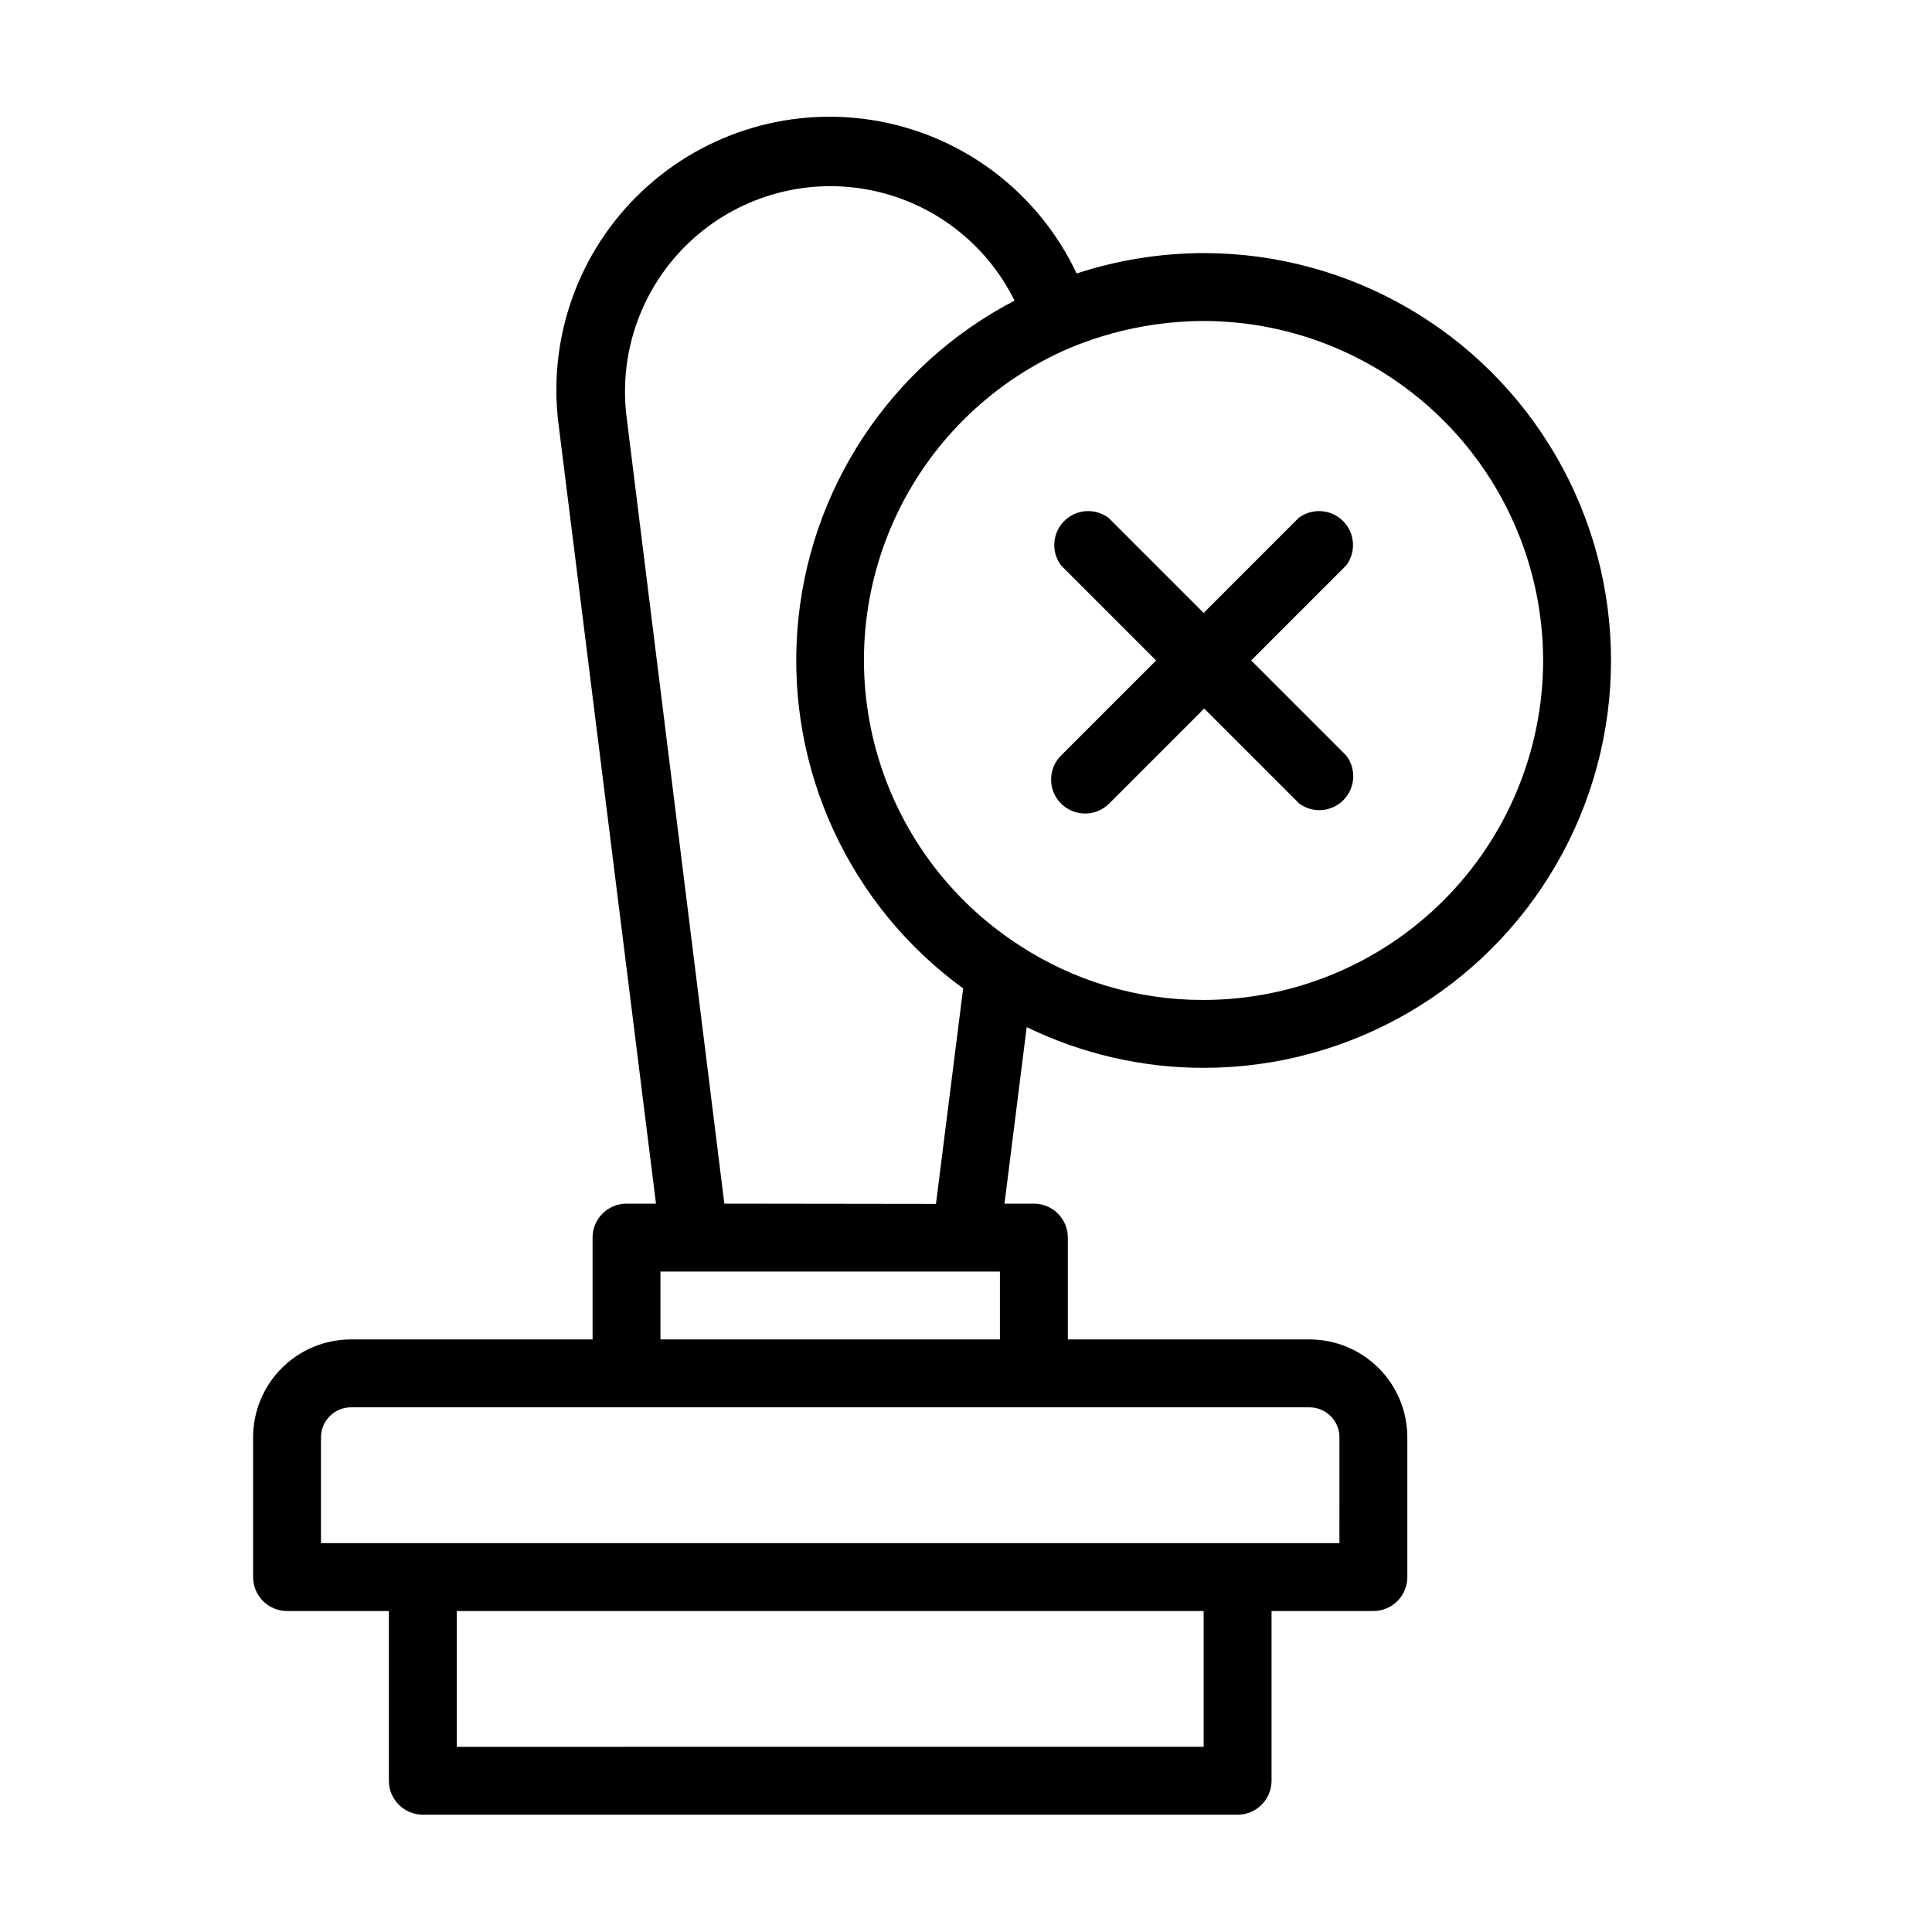 <?xml version="1.0" encoding="UTF-8"?>
<!-- Uploaded to: ICON Repo, www.svgrepo.com, Generator: ICON Repo Mixer Tools -->
<svg fill="#000000" width="800px" height="800px" version="1.1" viewBox="144 144 512 512" xmlns="http://www.w3.org/2000/svg">
 <g>
  <path d="m462.98 426.99c38.566 0 74.207-20.578 93.492-53.98 19.285-33.402 19.285-74.555 0-107.96-19.285-33.402-54.926-53.98-93.492-53.98-11.438 0.027-22.797 1.852-33.668 5.398-9.883-20.98-29.227-35.953-52.012-40.27-22.789-4.316-46.266 2.551-63.137 18.461-16.871 15.914-25.098 38.949-22.121 61.949l25.801 206.37h-7.809c-4.969 0-8.996 4.027-8.996 8.996v26.988h-64.035c-6.879 0.004-13.469 2.738-18.332 7.602-4.859 4.859-7.594 11.453-7.598 18.328v37.047c0 2.387 0.949 4.676 2.633 6.363 1.688 1.684 3.977 2.633 6.363 2.633h26.988v44.984c0 2.387 0.949 4.672 2.637 6.359s3.977 2.637 6.363 2.637h215.92c2.383 0 4.672-0.949 6.359-2.637s2.637-3.973 2.637-6.359v-44.984h26.988c2.387 0 4.676-0.949 6.363-2.633 1.688-1.688 2.633-3.977 2.633-6.363v-37.047c-0.004-6.875-2.738-13.469-7.598-18.328-4.863-4.863-11.453-7.598-18.328-7.602h-64.039v-26.988c0-2.387-0.949-4.676-2.637-6.363-1.684-1.688-3.973-2.633-6.359-2.633h-7.793l5.883-46.781 0.004-0.004c14.605 7.109 30.641 10.801 46.891 10.797zm89.965-107.96c-0.027 23.852-9.516 46.719-26.383 63.586-16.867 16.867-39.73 26.352-63.582 26.383-17.508 0.059-34.637-5.07-49.23-14.738-18.289-11.934-31.613-30.117-37.484-51.152-5.871-21.035-3.891-43.484 5.57-63.168 9.465-19.684 25.762-35.254 45.859-43.805 11.188-4.633 23.172-7.035 35.285-7.07 23.852 0.027 46.715 9.516 63.582 26.383 16.867 16.867 26.355 39.73 26.383 63.582zm-89.965 287.89-197.93 0.004v-35.988h197.93zm35.988-82.031-0.004 28.055h-269.9v-28.051c0.012-4.379 3.559-7.926 7.938-7.938h254.03c4.379 0.012 7.926 3.559 7.934 7.938zm-179.94-25.926v-17.992h89.965v17.992zm16.93-35.988-25.926-208.61c-2.094-17.148 4.078-34.273 16.633-46.145 12.551-11.871 29.992-17.074 46.996-14.027s31.555 13.984 39.203 29.473c-33.008 17.191-54.781 50.23-57.555 87.344-2.773 37.113 13.844 73.023 43.934 94.93l-7.199 57.109z"/>
  <path d="m425.19 293.84 25.191 25.191-25.191 25.191v-0.004c-3.516 3.519-3.516 9.223 0 12.738 3.519 3.519 9.223 3.519 12.742 0l25.191-25.191 25.191 25.191h-0.004c3.613 2.648 8.621 2.238 11.754-0.965 3.129-3.203 3.426-8.223 0.699-11.773l-25.191-25.191 25.191-25.191v0.004c2.684-3.582 2.328-8.594-0.836-11.762-3.168-3.164-8.18-3.519-11.762-0.836l-25.191 25.191-25.188-25.191c-3.582-2.684-8.594-2.328-11.762 0.836-3.164 3.168-3.519 8.18-0.836 11.762z"/>
 </g>
</svg>